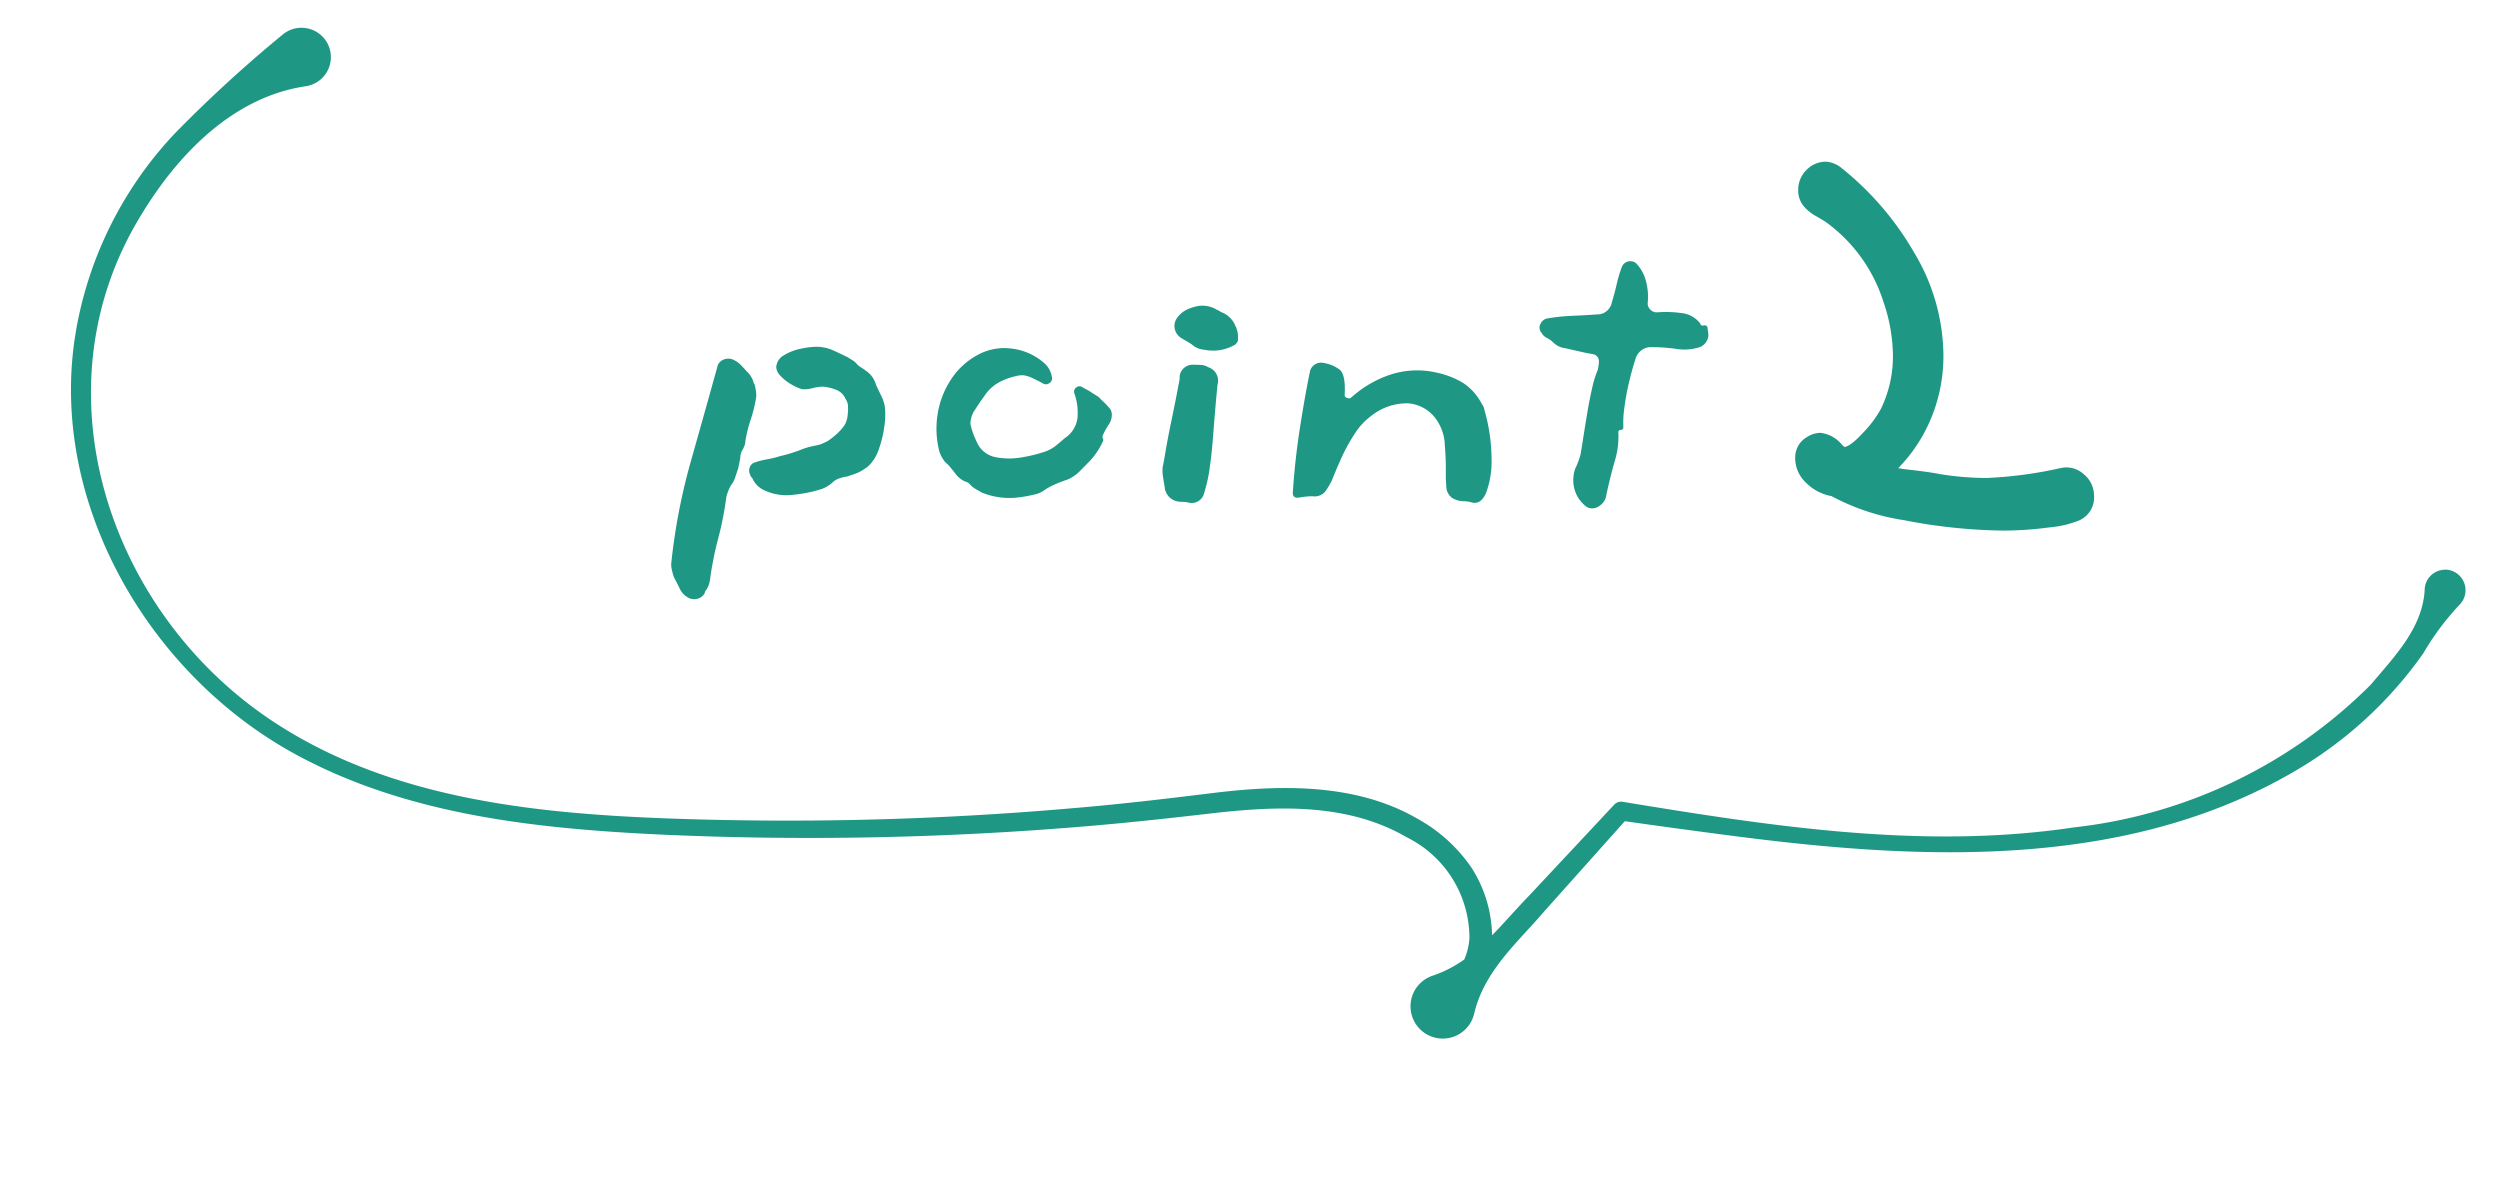 <svg xmlns="http://www.w3.org/2000/svg" xmlns:xlink="http://www.w3.org/1999/xlink" width="80.213" height="38.058" viewBox="0 0 80.213 38.058">
  <defs>
    <clipPath id="clip-path">
      <rect id="長方形_10613" data-name="長方形 10613" width="77.043" height="26.33" fill="#1e9884"/>
    </clipPath>
  </defs>
  <g id="グループ_24240" data-name="グループ 24240" transform="translate(-226.895 -1021.978)">
    <g id="グループ_23612" data-name="グループ 23612" transform="translate(158 4.734)">
      <path id="パス_61250" data-name="パス 61250" d="M-9.712-2.96a2.561,2.561,0,0,1-.024.656,3.551,3.551,0,0,1-.184.728,1.272,1.272,0,0,1-.352.536,2.683,2.683,0,0,1-.256.16,1.3,1.3,0,0,1-.2.08q-.1.032-.184.064a1.266,1.266,0,0,0-.264.064.567.567,0,0,0-.216.128.782.782,0,0,1-.16.12,1.349,1.349,0,0,1-.176.088,4.5,4.5,0,0,1-.952.192A1.664,1.664,0,0,1-13.6-.3a.761.761,0,0,1-.368-.384.182.182,0,0,1-.064-.1.291.291,0,0,1-.016-.248.239.239,0,0,1,.16-.152,2.473,2.473,0,0,1,.392-.1,3,3,0,0,0,.408-.1,5.189,5.189,0,0,0,.64-.192,2.269,2.269,0,0,1,.288-.1q.128-.032.288-.064a.776.776,0,0,0,.168-.056q.088-.04.152-.072a2.636,2.636,0,0,0,.288-.224,1.649,1.649,0,0,0,.256-.288.781.781,0,0,0,.1-.32A1.58,1.58,0,0,0-10.9-3.04a.452.452,0,0,0-.048-.136q-.032-.056-.064-.12a.546.546,0,0,0-.3-.232,1.523,1.523,0,0,0-.376-.088,1.367,1.367,0,0,0-.344.048.976.976,0,0,1-.344.032A1.427,1.427,0,0,1-12.7-3.68a1.478,1.478,0,0,1-.352-.272A.449.449,0,0,1-13.2-4.24a.476.476,0,0,1,.248-.384,1.653,1.653,0,0,1,.536-.208,2.515,2.515,0,0,1,.5-.064,1.319,1.319,0,0,1,.552.12q.264.12.456.216l.16.1a.541.541,0,0,1,.144.128.731.731,0,0,0,.128.1,1.556,1.556,0,0,1,.144.1A.788.788,0,0,1-10-3.68q.08.176.168.352A1.294,1.294,0,0,1-9.712-2.96Zm-4.144-.24a4.529,4.529,0,0,1-.168.656,4.333,4.333,0,0,0-.168.688.362.362,0,0,1-.024.128,1.332,1.332,0,0,1-.056.128.456.456,0,0,0-.08.272l-.032.16-.032.16q-.048.144-.1.3a.822.822,0,0,1-.136.256A1.552,1.552,0,0,0-14.8-.08a10.524,10.524,0,0,1-.264,1.344,10.523,10.523,0,0,0-.264,1.344,1.158,1.158,0,0,1-.048.168.593.593,0,0,1-.1.168.033.033,0,0,1-.008.024.063.063,0,0,0-.008.04.368.368,0,0,1-.248.184.381.381,0,0,1-.312-.056.6.6,0,0,1-.24-.264q-.08-.168-.192-.376-.032-.1-.064-.232a.67.67,0,0,1-.016-.248,19.439,19.439,0,0,1,.624-3.232q.448-1.584.848-3.024a.316.316,0,0,1,.176-.232.4.4,0,0,1,.3-.024.774.774,0,0,1,.264.168q.1.1.216.232a.764.764,0,0,1,.208.336.092.092,0,0,0,.032.064,1.592,1.592,0,0,1,.048.24A.693.693,0,0,1-13.856-3.2Zm11.424.5a.539.539,0,0,1-.1.3,2.614,2.614,0,0,0-.192.352.143.143,0,0,0,.008.1.1.1,0,0,1-.008.1,2.386,2.386,0,0,1-.376.576q-.184.192-.392.4A1.36,1.36,0,0,1-3.84-.64q-.192.064-.384.144A2.413,2.413,0,0,0-4.592-.3a.719.719,0,0,1-.256.128,4.286,4.286,0,0,1-.68.12,2.352,2.352,0,0,1-1.08-.168q-.08-.048-.152-.088a1.108,1.108,0,0,1-.152-.1l-.1-.1a.243.243,0,0,0-.128-.064.8.8,0,0,1-.336-.288q-.064-.08-.144-.176a1.131,1.131,0,0,0-.16-.16,1.151,1.151,0,0,1-.112-.168.978.978,0,0,1-.08-.2,2.907,2.907,0,0,1-.048-1.176,2.817,2.817,0,0,1,.424-1.1,2.347,2.347,0,0,1,.856-.792,1.771,1.771,0,0,1,1.072-.208,1.914,1.914,0,0,1,1.024.432.74.74,0,0,1,.288.48.169.169,0,0,1-.072.192.181.181,0,0,1-.216.016q-.144-.08-.312-.16a1,1,0,0,0-.3-.1.831.831,0,0,0-.28.032,2.046,2.046,0,0,0-.512.192,1.3,1.3,0,0,0-.488.464q-.112.144-.28.408a.789.789,0,0,0-.152.472,2.3,2.3,0,0,0,.088.3,2.76,2.76,0,0,0,.12.28.818.818,0,0,0,.608.48,2.309,2.309,0,0,0,.856,0,4.766,4.766,0,0,0,.712-.176A1.208,1.208,0,0,0-4.2-1.744l.264-.224a.906.906,0,0,0,.4-.624,1.877,1.877,0,0,0-.1-.816.158.158,0,0,1,.056-.176.156.156,0,0,1,.2-.016q.08.048.16.088a.94.94,0,0,1,.144.088l.16.1a.541.541,0,0,1,.144.128,2.549,2.549,0,0,1,.24.24A.325.325,0,0,1-2.432-2.7ZM1.616-5.2q0,.016,0,.064a.178.178,0,0,1-.016.08.294.294,0,0,1-.056.072.225.225,0,0,1-.088.056A1.368,1.368,0,0,1,.544-4.8a.667.667,0,0,1-.416-.176q-.1-.064-.184-.112T-.24-5.2a.458.458,0,0,1-.176-.288.433.433,0,0,1,.08-.336.821.821,0,0,1,.312-.264,1.4,1.4,0,0,1,.392-.12.89.89,0,0,1,.576.128.28.28,0,0,1,.08.04A.28.28,0,0,0,1.1-6a.781.781,0,0,1,.432.432A.752.752,0,0,1,1.616-5.2ZM.96-3.68q-.032.3-.072.776t-.08.984Q.768-1.408.7-.952a4.77,4.77,0,0,1-.168.744A.409.409,0,0,1,.016.1,1.12,1.12,0,0,0-.168.08.855.855,0,0,1-.336.064.507.507,0,0,1-.736-.4Q-.768-.576-.792-.744A1.126,1.126,0,0,1-.8-1.04q.032-.144.1-.544t.168-.88q.1-.48.176-.872t.1-.52V-3.9a.39.39,0,0,1,.112-.288A.435.435,0,0,1,.128-4.32q.16,0,.3.008a.459.459,0,0,1,.232.072A.454.454,0,0,1,.96-3.68Zm8.56.8A5.831,5.831,0,0,1,9.752-1.3,2.882,2.882,0,0,1,9.576-.208Q9.408.176,9.12.1a.913.913,0,0,0-.272-.04.732.732,0,0,1-.352-.1A.461.461,0,0,1,8.3-.416q-.016-.192-.016-.32v-.352q0-.224-.032-.656a1.5,1.5,0,0,0-.344-.912,1.21,1.21,0,0,0-.824-.424A1.82,1.82,0,0,0,5.92-2.7a2.156,2.156,0,0,0-.568.608,5.841,5.841,0,0,0-.424.776q-.176.392-.288.68a2.263,2.263,0,0,1-.224.384A.446.446,0,0,1,4-.1a2.438,2.438,0,0,0-.408.04q-.232.04-.216-.168.064-1.008.224-2.04T3.92-4.08a.359.359,0,0,1,.152-.24.357.357,0,0,1,.248-.064,1.184,1.184,0,0,1,.56.224q.192.16.16.784a.1.1,0,0,0,.072.12.124.124,0,0,0,.152-.024,3.569,3.569,0,0,1,1.144-.688,2.77,2.77,0,0,1,1.576-.1,2.786,2.786,0,0,1,.848.328,1.779,1.779,0,0,1,.608.68A.378.378,0,0,1,9.52-2.88ZM16.7-5.36a.41.41,0,0,1-.056.3.428.428,0,0,1-.264.192,1.6,1.6,0,0,1-.7.04,5.879,5.879,0,0,0-.816-.056.477.477,0,0,0-.3.1.516.516,0,0,0-.184.248q-.112.336-.216.776a7.7,7.7,0,0,0-.152.832,3.262,3.262,0,0,0-.032.6q0,.1-.08.1a.071.071,0,0,0-.08.08,2.7,2.7,0,0,1-.12.936q-.152.536-.264,1.064a.489.489,0,0,1-.24.368.361.361,0,0,1-.4.016,1.058,1.058,0,0,1-.416-.96.862.862,0,0,1,.088-.328,2.712,2.712,0,0,0,.136-.376q.032-.176.088-.536t.128-.792q.072-.432.16-.816a3.16,3.16,0,0,1,.184-.592q.016-.08.024-.144a1.169,1.169,0,0,0,.008-.144.233.233,0,0,0-.192-.208q-.208-.032-.44-.088l-.44-.1a.668.668,0,0,1-.4-.192.731.731,0,0,0-.192-.136.411.411,0,0,1-.176-.168.24.24,0,0,1-.032-.288.291.291,0,0,1,.24-.176,5.816,5.816,0,0,1,.76-.08q.392-.016.84-.048a.426.426,0,0,0,.288-.112.478.478,0,0,0,.16-.272q.1-.336.16-.608a4.32,4.32,0,0,1,.16-.528.286.286,0,0,1,.2-.176.293.293,0,0,1,.248.048,1.268,1.268,0,0,1,.32.56,1.932,1.932,0,0,1,.064.7.268.268,0,0,0,.072.224.282.282,0,0,0,.216.1,3.612,3.612,0,0,1,.8.024.868.868,0,0,1,.592.328.089.089,0,0,0,.128.064q.112,0,.112.1a.263.263,0,0,0,.008.064A.263.263,0,0,1,16.7-5.36Z" transform="translate(107 1033.266)" fill="#1e9884"/>
      <path id="パス_61251" data-name="パス 61251" d="M4.064-5.76a.579.579,0,0,1,.528.144.636.636,0,0,1,.24.5.554.554,0,0,1-.32.56,3.083,3.083,0,0,1-.9.208,10.9,10.9,0,0,1-1.408.1A17.143,17.143,0,0,1-.96-4.576a6.972,6.972,0,0,1-2.3-.768A1.3,1.3,0,0,1-4-5.728a.831.831,0,0,1-.256-.608A.5.5,0,0,1-4-6.784a.574.574,0,0,1,.288-.1.792.792,0,0,1,.512.288.911.911,0,0,0,.192.16q.32.064.832-.5a3.8,3.8,0,0,0,.64-.848A4.092,4.092,0,0,0-1.12-9.632a5.687,5.687,0,0,0-.32-1.792,5.277,5.277,0,0,0-1.952-2.688q-.1-.064-.32-.192a1.129,1.129,0,0,1-.336-.272.532.532,0,0,1-.112-.336.651.651,0,0,1,.192-.48.614.614,0,0,1,.448-.192.622.622,0,0,1,.32.128A9.375,9.375,0,0,1-.9-12.784,6.24,6.24,0,0,1,0-9.632a4.964,4.964,0,0,1-.448,2.1,4.8,4.8,0,0,1-1.28,1.68,7.469,7.469,0,0,0,.944.16q.56.064.88.128a9.727,9.727,0,0,0,1.536.128A13.516,13.516,0,0,0,4.064-5.76Z" transform="translate(131 1038.266)" fill="#1e9884" stroke="#1e9884" stroke-width="0.5"/>
    </g>
    <g id="グループ_23611" data-name="グループ 23611" transform="translate(231.014 1021.978) rotate(9)">
      <g id="グループ_23610" data-name="グループ 23610" clip-path="url(#clip-path)">
        <path id="パス_59238" data-name="パス 59238" d="M76.287,6.424a.658.658,0,0,0-.556.747c.124,1.222-.634,2.275-1.231,3.269a15.949,15.949,0,0,1-8.693,6.015c-4.651,1.47-9.6,1.483-14.431,1.454a.3.3,0,0,0-.253.137l-2.233,3.3c-.336.473-.642.977-.98,1.45a4.149,4.149,0,0,0-.99-2.039,5.054,5.054,0,0,0-1.951-1.279c-2.152-.835-4.56-.385-6.668.223-1.411.405-2.809.8-4.226,1.148a105.082,105.082,0,0,1-12.9,2.383c-4.272.514-8.806.744-12.824-1.03C2.493,19.626-1.07,12.856,1.493,6.729c.854-2.088,2.314-4.181,4.556-4.885a.943.943,0,1,0-1-1.506,43.02,43.02,0,0,0-2.895,3.64,12.275,12.275,0,0,0-2.14,6.335c-.3,5.7,3.895,10.959,9.162,12.785,3.869,1.348,8.057,1.106,12.06.658a105.6,105.6,0,0,0,12.986-2.311c1.424-.344,2.847-.731,4.25-1.124,2.062-.569,4.231-.986,6.253-.2A3.606,3.606,0,0,1,47.207,23a2.046,2.046,0,0,1-.056.7,3.869,3.869,0,0,1-.914.67,1.035,1.035,0,1,0,1.5.992c.105-1.412,1.031-2.478,1.735-3.631l2.072-3.218q1.747-.028,3.5-.077c6.07-.169,12.609-.882,17.48-4.871a13.093,13.093,0,0,0,3.48-4.376,8.521,8.521,0,0,1,.906-1.724.662.662,0,0,0-.625-1.044" transform="translate(0 0)" fill="#1e9884"/>
      </g>
    </g>
  </g>
</svg>
